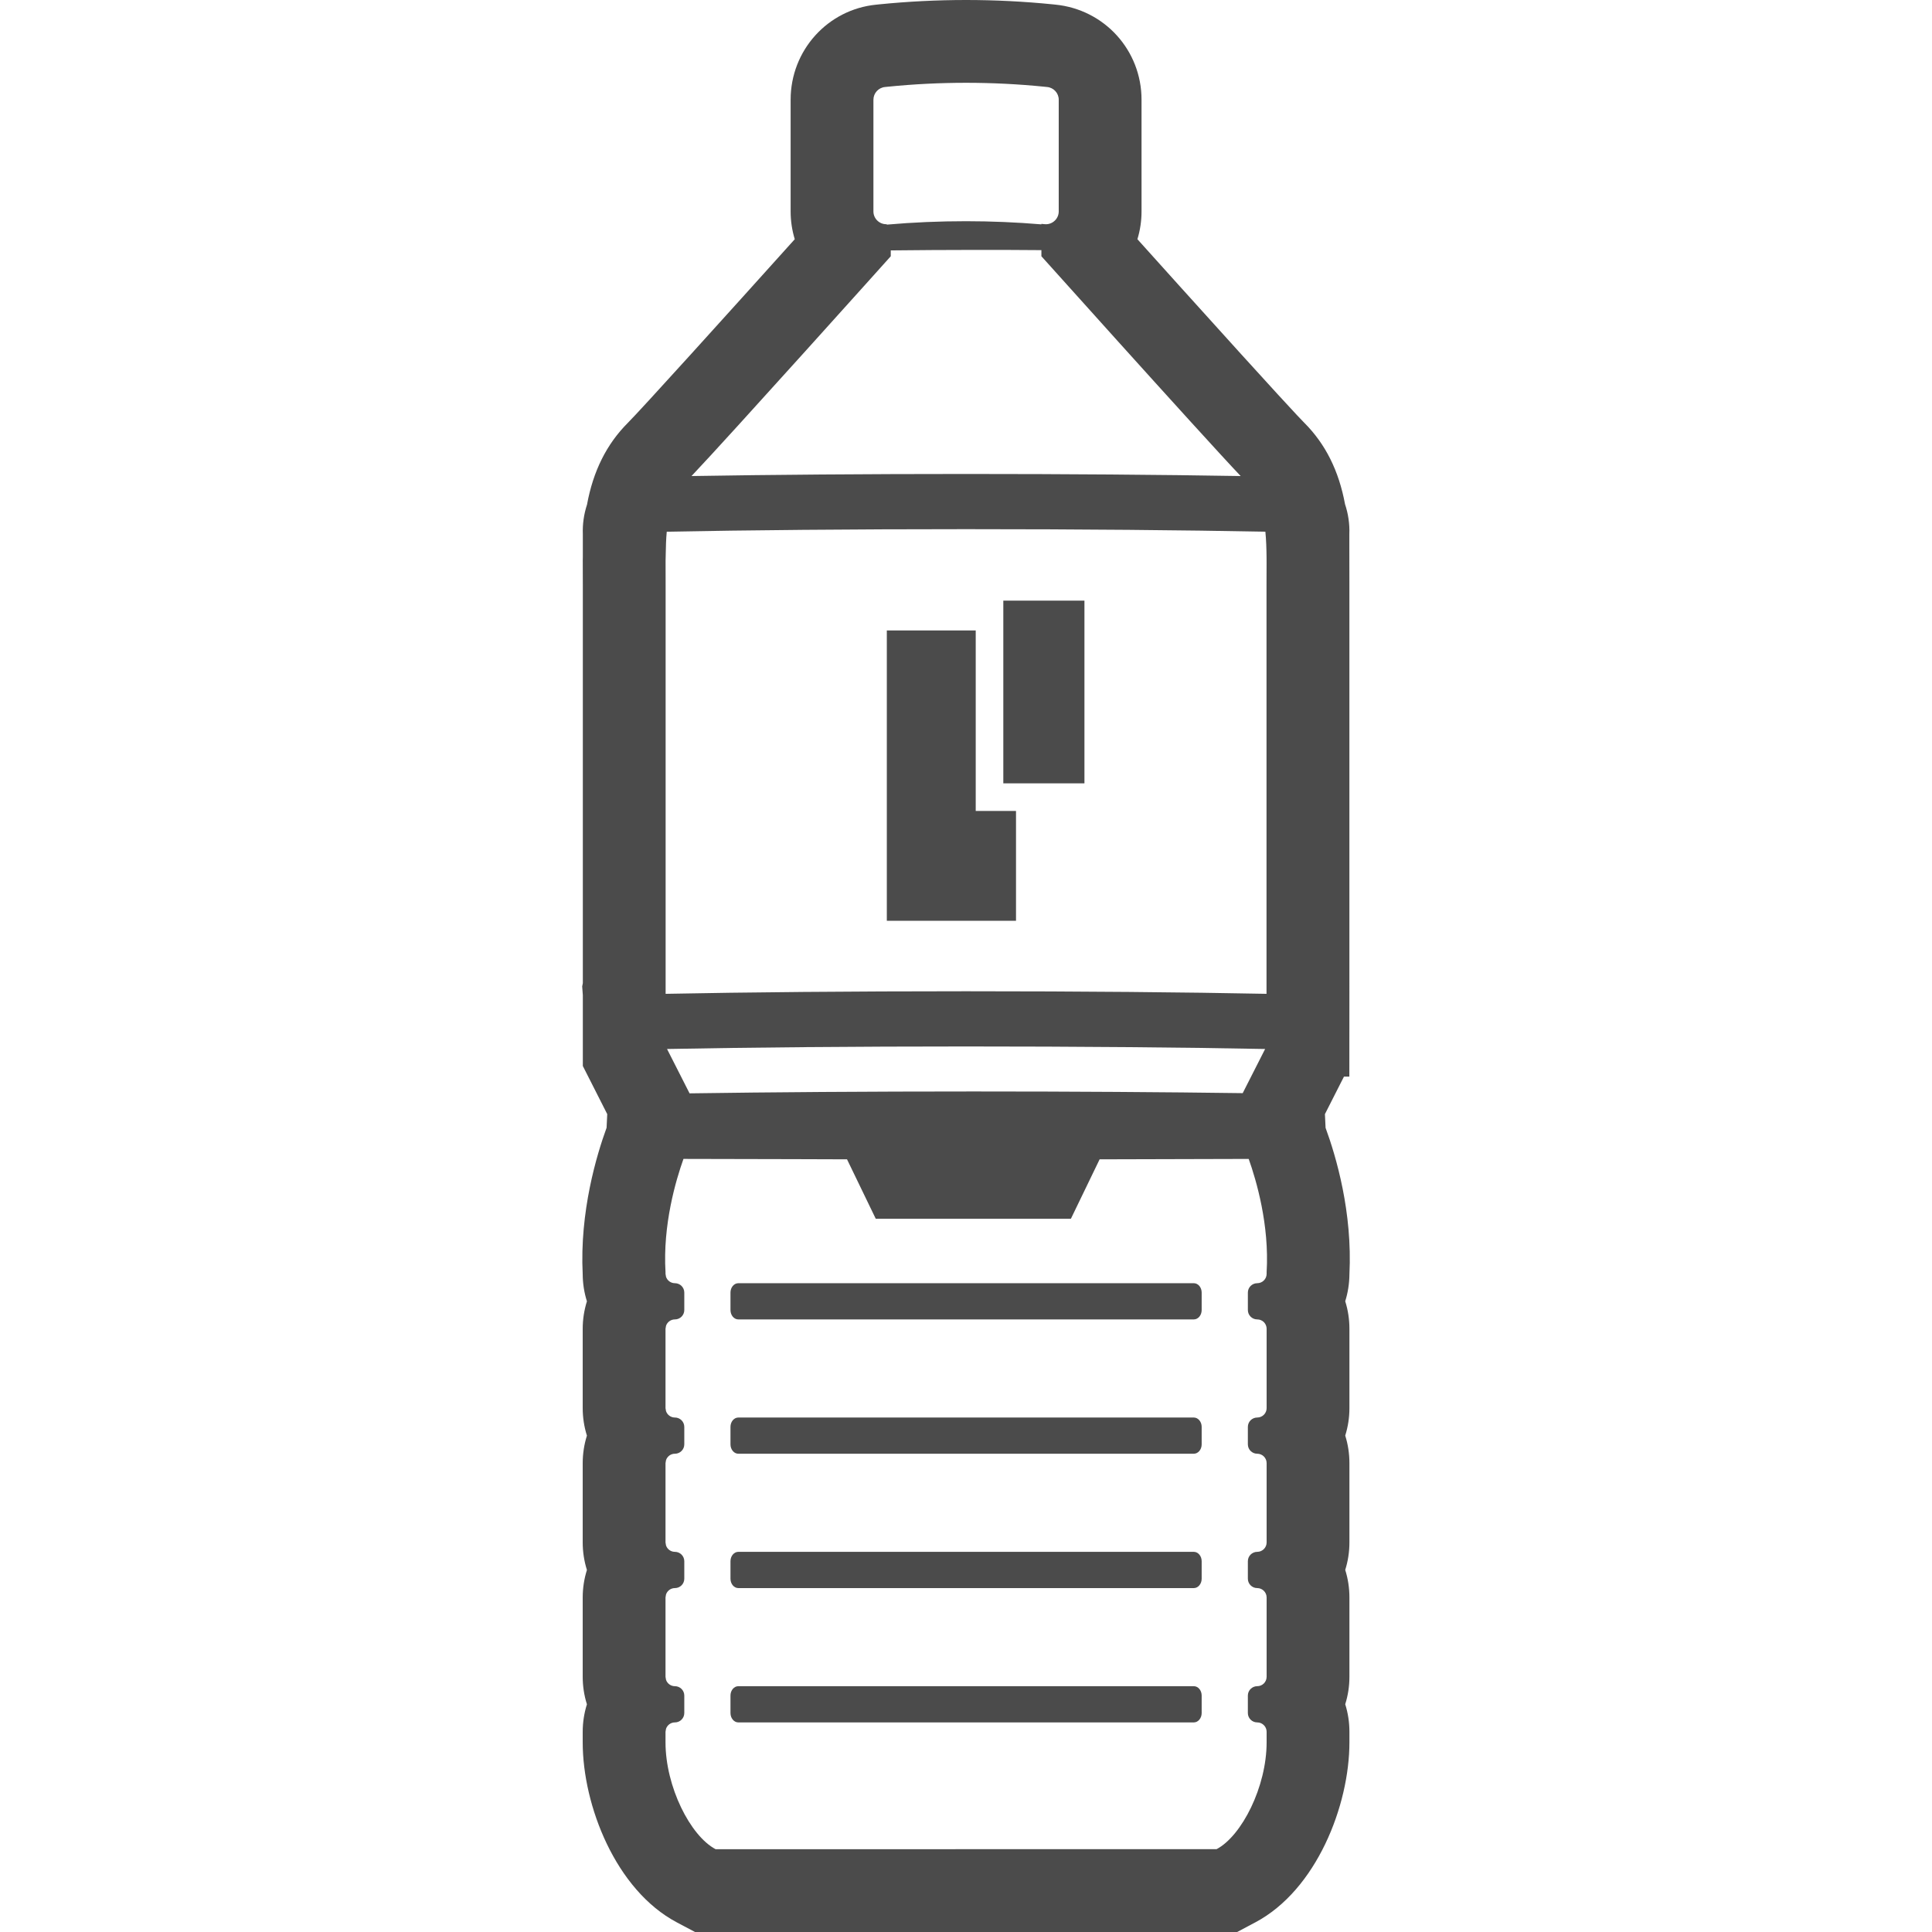 <!--?xml version="1.0" encoding="utf-8"?-->
<!-- Generator: Adobe Illustrator 24.1.1, SVG Export Plug-In . SVG Version: 6.00 Build 0)  -->
<svg version="1.1" id="_x31_0" xmlns="http://www.w3.org/2000/svg" xmlns:xlink="http://www.w3.org/1999/xlink" x="0px" y="0px" viewBox="0 0 512 512" style="width: 32px; height: 32px; opacity: 1;" xml:space="preserve">
<style type="text/css">
	.st0{fill:#374149;}
</style>
<g>
	<path class="st0" d="M351.291,298.886l-0.172-3.633l4.094-8.074l0.95-1.863h1.426l0.015-21.942V155.066
		c0-3.367,0-6.766-0.015-10.102v-3.371c0.11-2.75-0.297-5.449-1.141-7.973c-1.645-8.882-5.195-15.961-10.778-21.554
		c-1.168-1.16-6.695-7-33.042-36.226c-4.094-4.539-7.965-8.84-11.203-12.446c0.71-2.336,1.094-4.805,1.094-7.371v-4.926v-3.434
		V26.43c0-13.086-9.82-23.922-22.844-25.207l-0.511-0.054C271.42,0.386,263.674,0,256.026,0c-7.657,0-15.398,0.386-23.008,1.152
		l-0.82,0.086c-12.852,1.27-22.672,12.106-22.672,25.191v21.234v3.434v4.926c0,2.566,0.386,5.039,1.094,7.371
		c-18.016,20.031-40.656,45.086-44.234,48.664c-5.637,5.649-9.187,12.766-10.824,21.68c-0.813,2.484-1.207,5.133-1.106,7.828v4.543
		v1.515l-0.016,0.821l0.008,4.011l0.008,2.61v105.473l-0.172,0.878l0.172,2.298v13.538v5.25l2.378,4.683l4.09,8.066l-0.172,3.614
		c-2.625,7.191-7.168,22.258-6.328,38.863c0.015,2.438,0.394,4.828,1.117,7.129c-0.738,2.352-1.117,4.793-1.117,7.282v21.035
		c0,2.488,0.378,4.934,1.117,7.281c-0.738,2.344-1.117,4.794-1.117,7.282v21.031c0,2.492,0.378,4.942,1.117,7.289
		c-0.738,2.352-1.117,4.793-1.117,7.286v21.031c0,2.492,0.378,4.934,1.117,7.285c-0.738,2.344-1.117,4.793-1.117,7.278v2.813
		c0,16.714,8.746,39.117,24.938,47.695l4.82,2.554h5.453h41.262h25.121h66.386h5.458l4.812-2.554
		c16.195-8.578,24.938-30.981,24.938-47.695v-2.813c0-2.512-0.378-4.965-1.11-7.301c0.723-2.293,1.11-4.734,1.11-7.262v-21.031
		c0-2.512-0.378-4.969-1.11-7.305c0.723-2.293,1.11-4.738,1.11-7.27v-21.031c0-2.508-0.378-4.965-1.11-7.297
		c0.723-2.297,1.11-4.738,1.11-7.266v-21.035c0-2.512-0.378-4.965-1.11-7.297c0.703-2.25,1.086-4.633,1.11-7.106
		C358.447,321.332,354.111,306.566,351.291,298.886z M230.897,490.054H189.76h-0.126c-6.722-3.558-13.266-16.59-13.266-28.304
		v-2.813l0.133-0.778c0.325-0.984,1.258-1.703,2.352-1.703h0.008c1.371,0,2.484-1.117,2.484-2.488v-4.625
		c0-1.371-1.113-2.485-2.484-2.485h-0.008c-1.094,0-2.027-0.718-2.352-1.699l-0.133-0.785v-21.031l0.133-0.786
		c0.325-0.984,1.258-1.699,2.352-1.699h0.008c1.371,0,2.484-1.113,2.484-2.484v-4.637c0-1.367-1.113-2.485-2.484-2.485h-0.008
		c-1.094,0-2.027-0.714-2.352-1.703l-0.133-0.781v-21.031l0.133-0.782c0.325-0.988,1.258-1.703,2.352-1.703h0.008
		c1.371,0,2.484-1.117,2.484-2.484v-4.625c0-1.371-1.113-2.485-2.484-2.485h-0.008c-1.094,0-2.027-0.718-2.352-1.703l-0.133-0.781
		v-21.035l0.133-0.782c0.325-0.984,1.258-1.699,2.352-1.699h0.008c1.371,0,2.484-1.117,2.484-2.484v-4.633
		c0-1.367-1.113-2.481-2.484-2.481h-0.008c-1.094,0-2.027-0.718-2.352-1.703l-0.133-0.781v-0.454
		c-0.75-12.527,2.727-24.308,4.758-30c20.546,0.027,43.343,0.11,43.343,0.11l7.614,15.75h25.855h25.86l7.613-15.75
		c0,0,20.058-0.074,39.508-0.106c2.019,5.688,5.496,17.473,4.75,29.996v0.454c0,1.367-1.117,2.484-2.488,2.484
		c-0.683,0-1.297,0.278-1.758,0.726c-0.45,0.458-0.726,1.074-0.726,1.754v4.633c0,1.367,1.113,2.484,2.484,2.484
		c0.687,0,1.301,0.274,1.758,0.719c0.45,0.461,0.73,1.082,0.73,1.762v21.035c0,1.367-1.117,2.484-2.488,2.484
		c-0.683,0-1.297,0.278-1.758,0.723c-0.45,0.457-0.726,1.078-0.726,1.762v4.625c0,1.367,1.113,2.484,2.484,2.484
		c0.687,0,1.301,0.278,1.758,0.727c0.45,0.453,0.73,1.07,0.73,1.758v21.031c0,1.367-1.117,2.484-2.488,2.484
		c-0.683,0-1.297,0.278-1.758,0.727c-0.45,0.457-0.726,1.074-0.726,1.758v4.637c0,1.371,1.113,2.484,2.484,2.484
		c0.687,0,1.301,0.278,1.758,0.73c0.45,0.45,0.73,1.07,0.73,1.754v21.031c0,1.371-1.117,2.484-2.488,2.484
		c-0.683,0-1.297,0.278-1.758,0.734c-0.45,0.45-0.726,1.066-0.726,1.75v4.625c0,1.371,1.113,2.488,2.484,2.488
		c0.687,0,1.301,0.274,1.758,0.73c0.45,0.45,0.73,1.066,0.73,1.75v2.813c0,11.714-6.542,24.746-13.266,28.304
		c-8.449,0-66.386,0-66.386,0S244.455,490.054,230.897,490.054z M256.026,21.942c6.941,0,13.894,0.347,20.808,1.046l0.684,0.07
		c1.734,0.172,3.058,1.629,3.058,3.371v21.234v3.434v4.926c0,1.894-1.55,3.402-3.406,3.402l-0.129-0.011l-0.207-0.008l-0.851-0.082
		v0.133c-6.652-0.554-13.309-0.836-19.965-0.836c-7.008,0-14.008,0.29-21.016,0.906v-0.113l-0.14,0.003
		c-1.852,0-3.395-1.503-3.395-3.394v-4.926v-3.434V26.43c0-1.742,1.325-3.199,3.059-3.371l0.687-0.07
		C242.135,22.289,249.076,21.942,256.026,21.942z M236.061,67.91v-1.551c7.066-0.07,14.542-0.133,22.422-0.133
		c6.195,0,12.016,0.008,17.5,0.062v1.622c0,0,9.363,10.434,20.351,22.625c12.622,14,27.278,30.18,32.454,35.621
		c-20.93-0.355-46.422-0.55-72.77-0.55c-26.344,0-51.828,0.195-72.758,0.55C193.053,115.851,236.061,67.91,236.061,67.91z
		 M257.939,289.25c-28.05,0-53.961,0.187-75.195,0.5l-5.973-11.758c21.926-0.426,50.066-0.668,79.246-0.668
		c29.187,0,57.328,0.242,79.254,0.668L330.698,287l-1.367,2.695C308.838,289.414,284.315,289.25,257.939,289.25z M335.639,155.066
		c0,8.027,0,78.016,0,108.309c-21.234-0.422-49.098-0.68-79.621-0.68c-30.516,0-58.383,0.258-79.621,0.68c0-0.16,0-0.305,0-0.465
		v-0.282c0-30.66,0-99.598,0-107.562c0-2.149-0.02-4.32-0.012-6.477l0.039-1.664v-0.042c0.035-2.028,0.086-4.047,0.274-5.977
		c21.206-0.418,48.949-0.672,79.32-0.672c30.371,0,58.117,0.254,79.32,0.672c0.219,2.218,0.29,4.535,0.313,6.878
		c0,0.481,0,0.966,0.004,1.446C335.655,151.176,335.639,153.133,335.639,155.066z" style="fill: rgb(75, 75, 75);"></path>
	<path class="st0" d="M316.377,411.254H195.663c-1.145,0-2.078,1.118-2.078,2.485v4.637c0,1.367,0.934,2.484,2.078,2.484h120.714
		c1.141,0,2.078-1.117,2.078-2.484v-4.637C318.455,412.371,317.518,411.254,316.377,411.254z" style="fill: rgb(75, 75, 75);"></path>
	<path class="st0" d="M316.377,375.66H195.663c-1.145,0-2.078,1.114-2.078,2.481v4.629c0,1.367,0.934,2.484,2.078,2.484h120.714
		c1.141,0,2.078-1.117,2.078-2.484v-4.629C318.455,376.774,317.518,375.66,316.377,375.66z" style="fill: rgb(75, 75, 75);"></path>
	<path class="st0" d="M316.377,340.062H195.663c-1.145,0-2.078,1.114-2.078,2.481v4.633c0,1.367,0.934,2.484,2.078,2.484h120.714
		c1.141,0,2.078-1.117,2.078-2.484v-4.633C318.455,341.176,317.518,340.062,316.377,340.062z" style="fill: rgb(75, 75, 75);"></path>
	<path class="st0" d="M316.377,446.859H195.663c-1.145,0-2.078,1.114-2.078,2.485v4.625c0,1.371,0.934,2.488,2.078,2.488h120.714
		c1.141,0,2.078-1.117,2.078-2.488v-4.625C318.455,447.973,317.518,446.859,316.377,446.859z" style="fill: rgb(75, 75, 75);"></path>
	<polygon class="st0" points="258.576,167.074 235.018,167.074 235.018,244.019 269.252,244.019 269.252,214.91 258.576,214.91 	" style="fill: rgb(75, 75, 75);"></polygon>
	<rect x="265.889" y="159.176" class="st0" width="21.5" height="48.418" style="fill: rgb(75, 75, 75);"></rect>
</g>
</svg>

